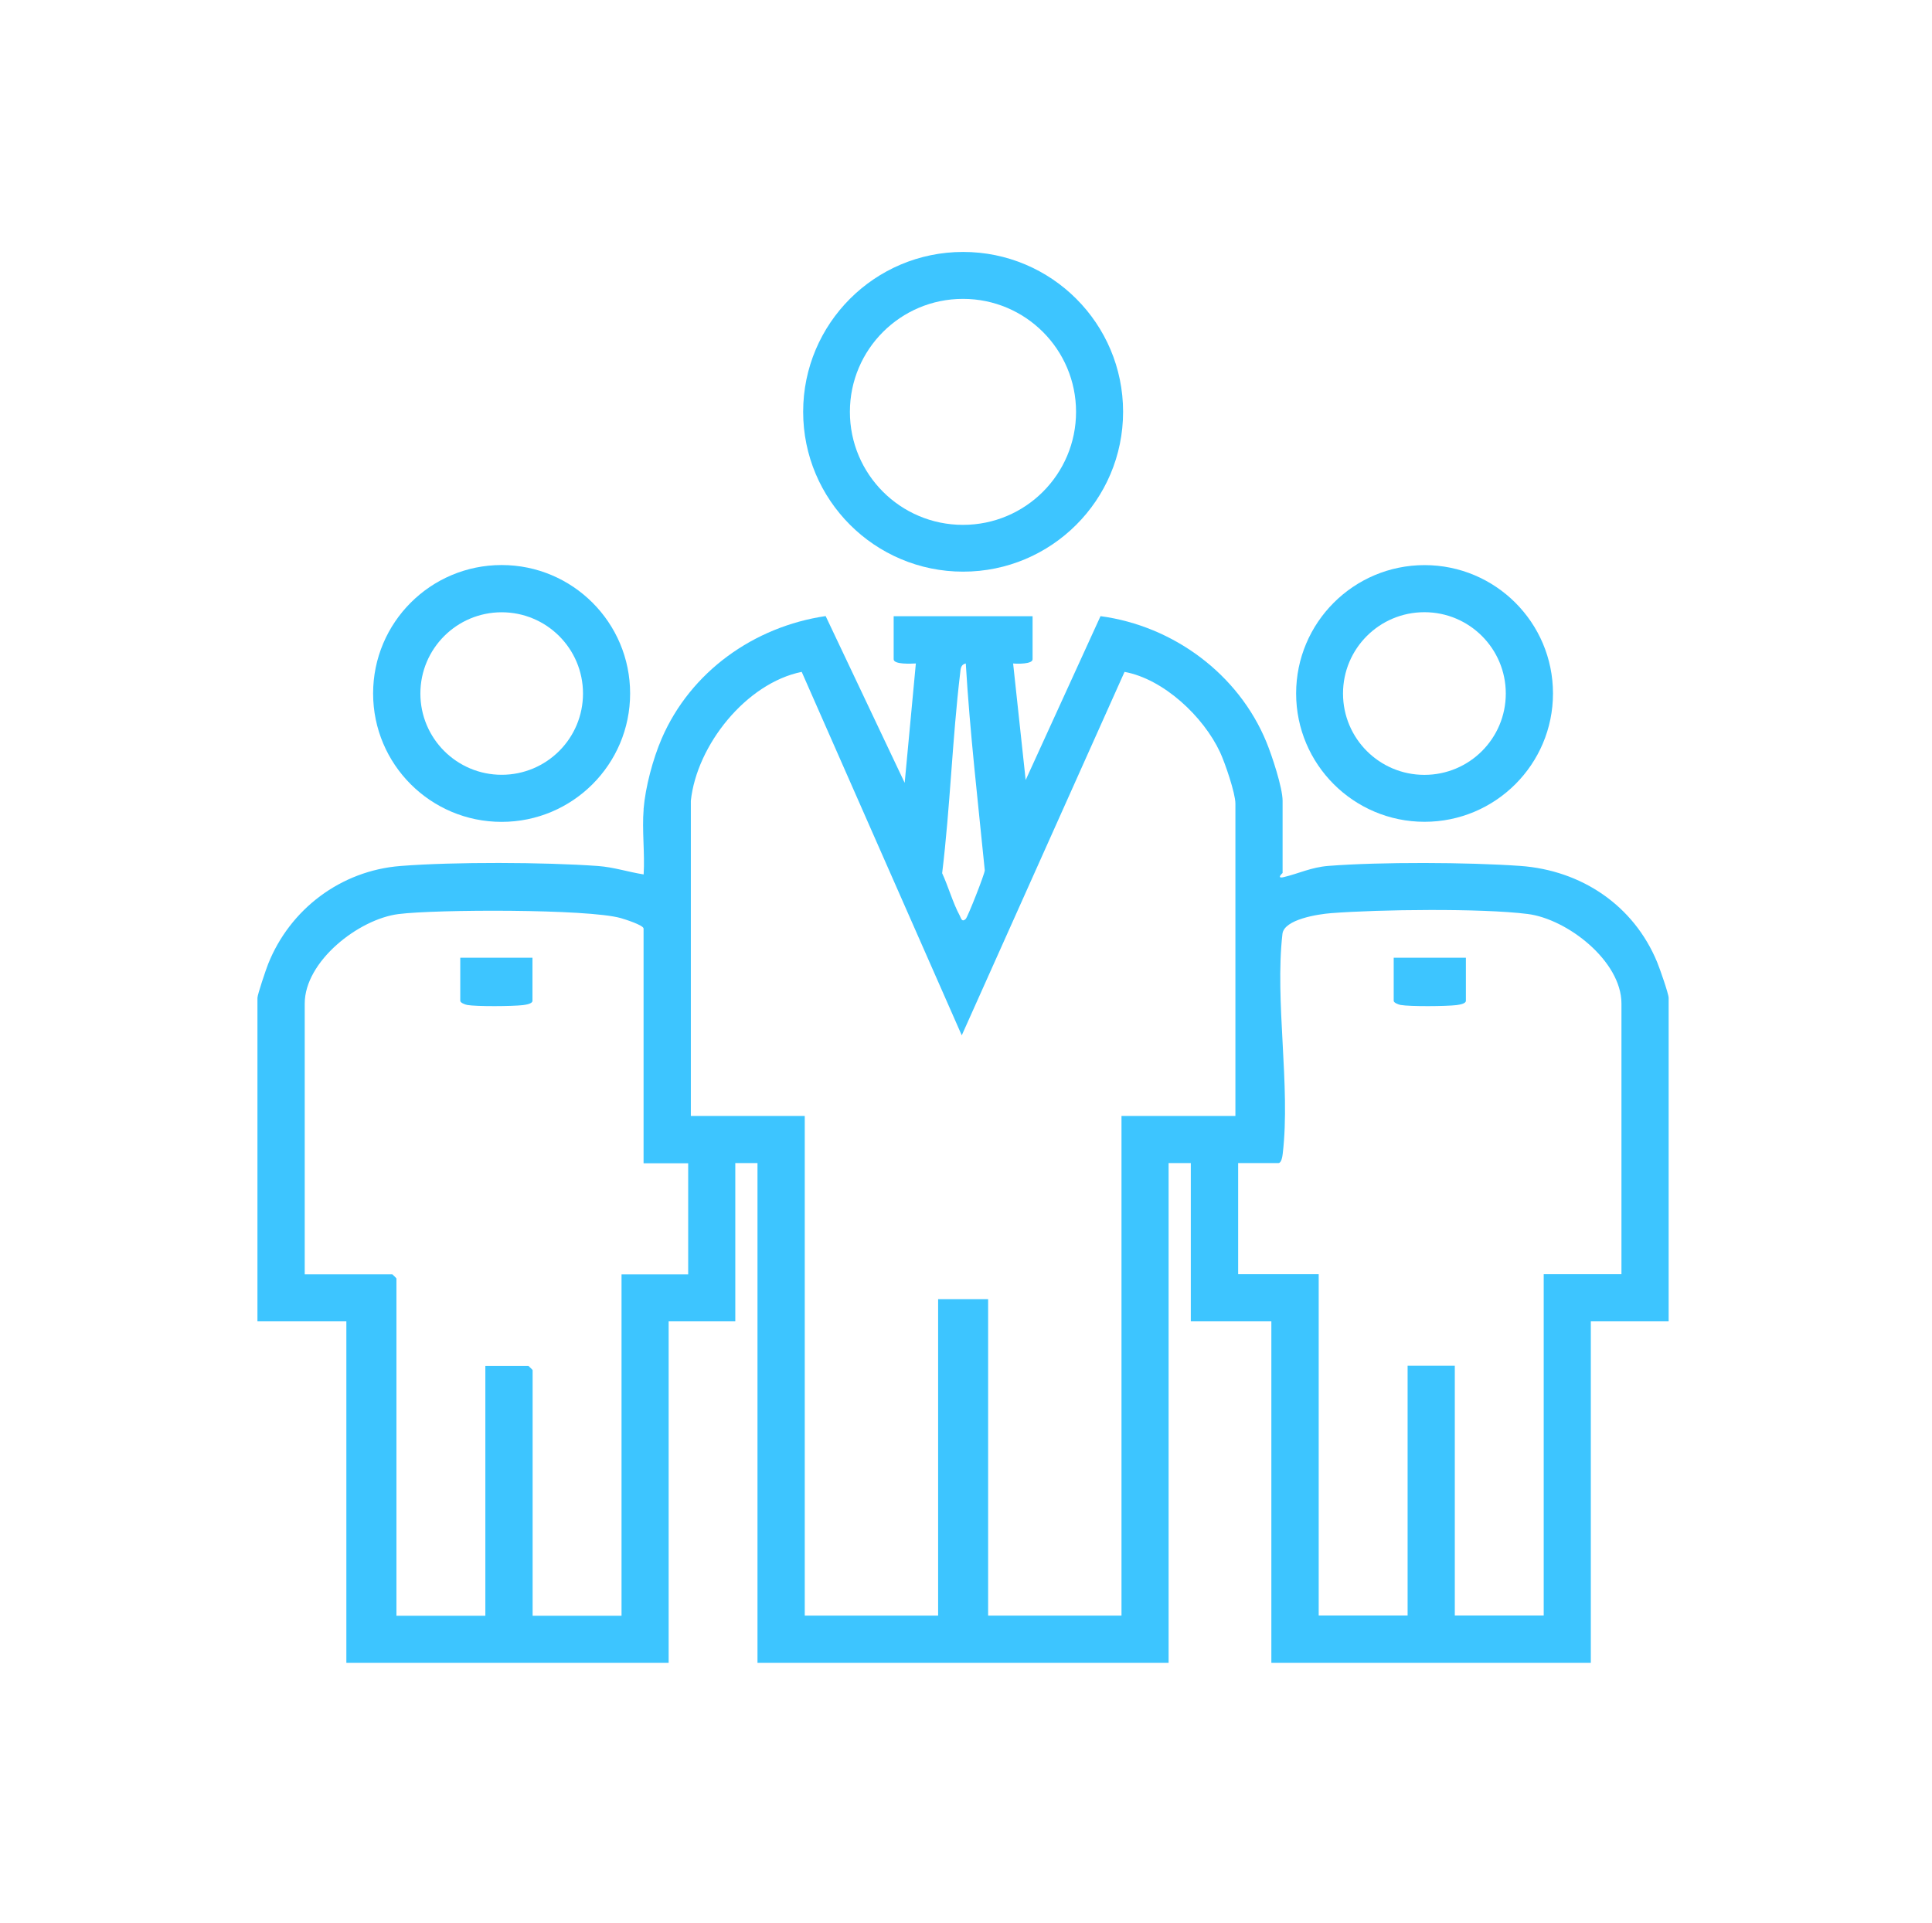 <svg width="230" height="229" viewBox="0 0 230 229" fill="none" xmlns="http://www.w3.org/2000/svg">
<path d="M133.701 49.035C133.701 59.552 125.17 68.071 114.657 68.071C104.145 68.071 95.614 59.543 95.614 49.035C95.614 38.528 104.136 30 114.657 30C125.179 30 133.701 38.528 133.701 49.035ZM128.101 49.044C128.101 41.611 122.076 35.589 114.639 35.589C107.203 35.589 101.178 41.611 101.178 49.044C101.178 56.478 107.203 62.5 114.639 62.5C122.076 62.5 128.101 56.478 128.101 49.044Z" fill="#3DC5FF"/>
<path d="M63.389 114.045V119.173C63.389 119.534 62.584 119.643 62.249 119.688C61.037 119.833 56.721 119.869 55.618 119.67C55.346 119.616 54.794 119.408 54.794 119.173V114.045H63.389Z" fill="#3DC5FF"/>
<path d="M174.511 114.045V119.173C174.511 119.534 173.706 119.643 173.372 119.688C172.159 119.833 167.844 119.869 166.74 119.67C166.469 119.616 165.917 119.408 165.917 119.173V114.045H174.511Z" fill="#3DC5FF"/>
<path d="M76.615 96.357C76.833 93.717 77.728 90.371 78.778 87.938C82.216 79.98 89.76 74.618 98.292 73.361L107.7 93.219L109.03 79.004C108.497 79.031 106.389 79.148 106.389 78.506V73.379H122.926V78.506C122.926 79.094 121.081 79.058 120.61 79.004L122.103 92.885L131.014 73.37C139.69 74.537 147.434 80.261 150.763 88.363C151.415 89.946 152.69 93.789 152.69 95.362V103.953C152.69 103.953 151.876 104.677 152.844 104.442C154.645 104.008 156.101 103.275 158.128 103.112C164.37 102.624 174.692 102.669 180.971 103.112C188.263 103.628 194.496 107.815 197.282 114.579C197.572 115.275 198.648 118.341 198.648 118.829V157.343H189.384V198H151.352V157.343H141.762V138.497H139.12V198H90.177V138.497H87.535V157.343H79.601V198H41.233V157.343H30.648V118.829C30.648 118.44 31.671 115.42 31.915 114.805C34.52 108.249 40.591 103.673 47.675 103.121C54.089 102.615 64.737 102.66 71.178 103.121C73.051 103.257 74.788 103.836 76.624 104.125C76.778 101.593 76.416 98.862 76.624 96.357H76.615ZM114.974 109.415C115.2 109.207 117.227 104.08 117.236 103.637C116.422 95.435 115.463 87.215 114.974 79.004C114.368 79.13 114.359 79.655 114.305 80.152C113.364 88.056 113.12 96.077 112.161 103.98C112.866 105.491 113.463 107.579 114.241 108.999C114.404 109.298 114.486 109.885 114.974 109.424V109.415ZM82.243 132.882H95.804V192.384H111.681V154.702H117.634V192.384H133.511V132.882H147.072V95.688C147.072 94.449 145.833 90.832 145.245 89.575C143.282 85.352 138.541 80.858 133.873 80.007L114.495 123.287L95.442 80.007C88.829 81.346 82.948 88.734 82.243 95.353V132.882ZM76.615 138.506V110.573C76.615 110.166 74.372 109.46 73.901 109.325C69.993 108.222 51.927 108.276 47.439 108.846C42.717 109.442 36.276 114.452 36.276 119.507V151.736H46.697C46.697 151.736 47.195 152.197 47.195 152.234V192.402H57.78V162.651H62.91C62.91 162.651 63.407 163.112 63.407 163.148V192.402H73.992V151.745H81.926V138.524H76.634L76.615 138.506ZM193.03 151.727V119.498C193.03 114.443 186.589 109.433 181.867 108.836C176.366 108.14 164.144 108.294 158.462 108.737C156.933 108.855 152.871 109.469 152.672 111.206C151.75 119.254 153.649 129.319 152.709 137.358C152.672 137.693 152.555 138.497 152.193 138.497H147.398V151.718H156.988V192.375H167.573V162.624H173.191V192.375H183.775V151.718H193.039L193.03 151.727Z" fill="#3DC5FF"/>
<path d="M75.014 82.576C75.014 91.022 68.166 97.867 59.716 97.867C51.266 97.867 44.418 91.022 44.418 82.576C44.418 74.13 51.266 67.284 59.716 67.284C68.166 67.284 75.014 74.13 75.014 82.576ZM69.405 82.585C69.405 77.24 65.072 72.909 59.725 72.909C54.378 72.909 50.045 77.24 50.045 82.585C50.045 87.929 54.378 92.261 59.725 92.261C65.072 92.261 69.405 87.929 69.405 82.585Z" fill="#3DC5FF"/>
<path d="M184.879 82.576C184.879 91.013 178.031 97.858 169.59 97.858C161.149 97.858 154.301 91.013 154.301 82.576C154.301 74.139 161.149 67.293 169.59 67.293C178.031 67.293 184.879 74.139 184.879 82.576ZM179.261 82.585C179.261 77.24 174.928 72.9 169.572 72.9C164.216 72.9 159.883 77.231 159.883 82.585C159.883 87.938 164.216 92.27 169.572 92.27C174.928 92.27 179.261 87.938 179.261 82.585Z" fill="#3DC5FF"/>
</svg>
